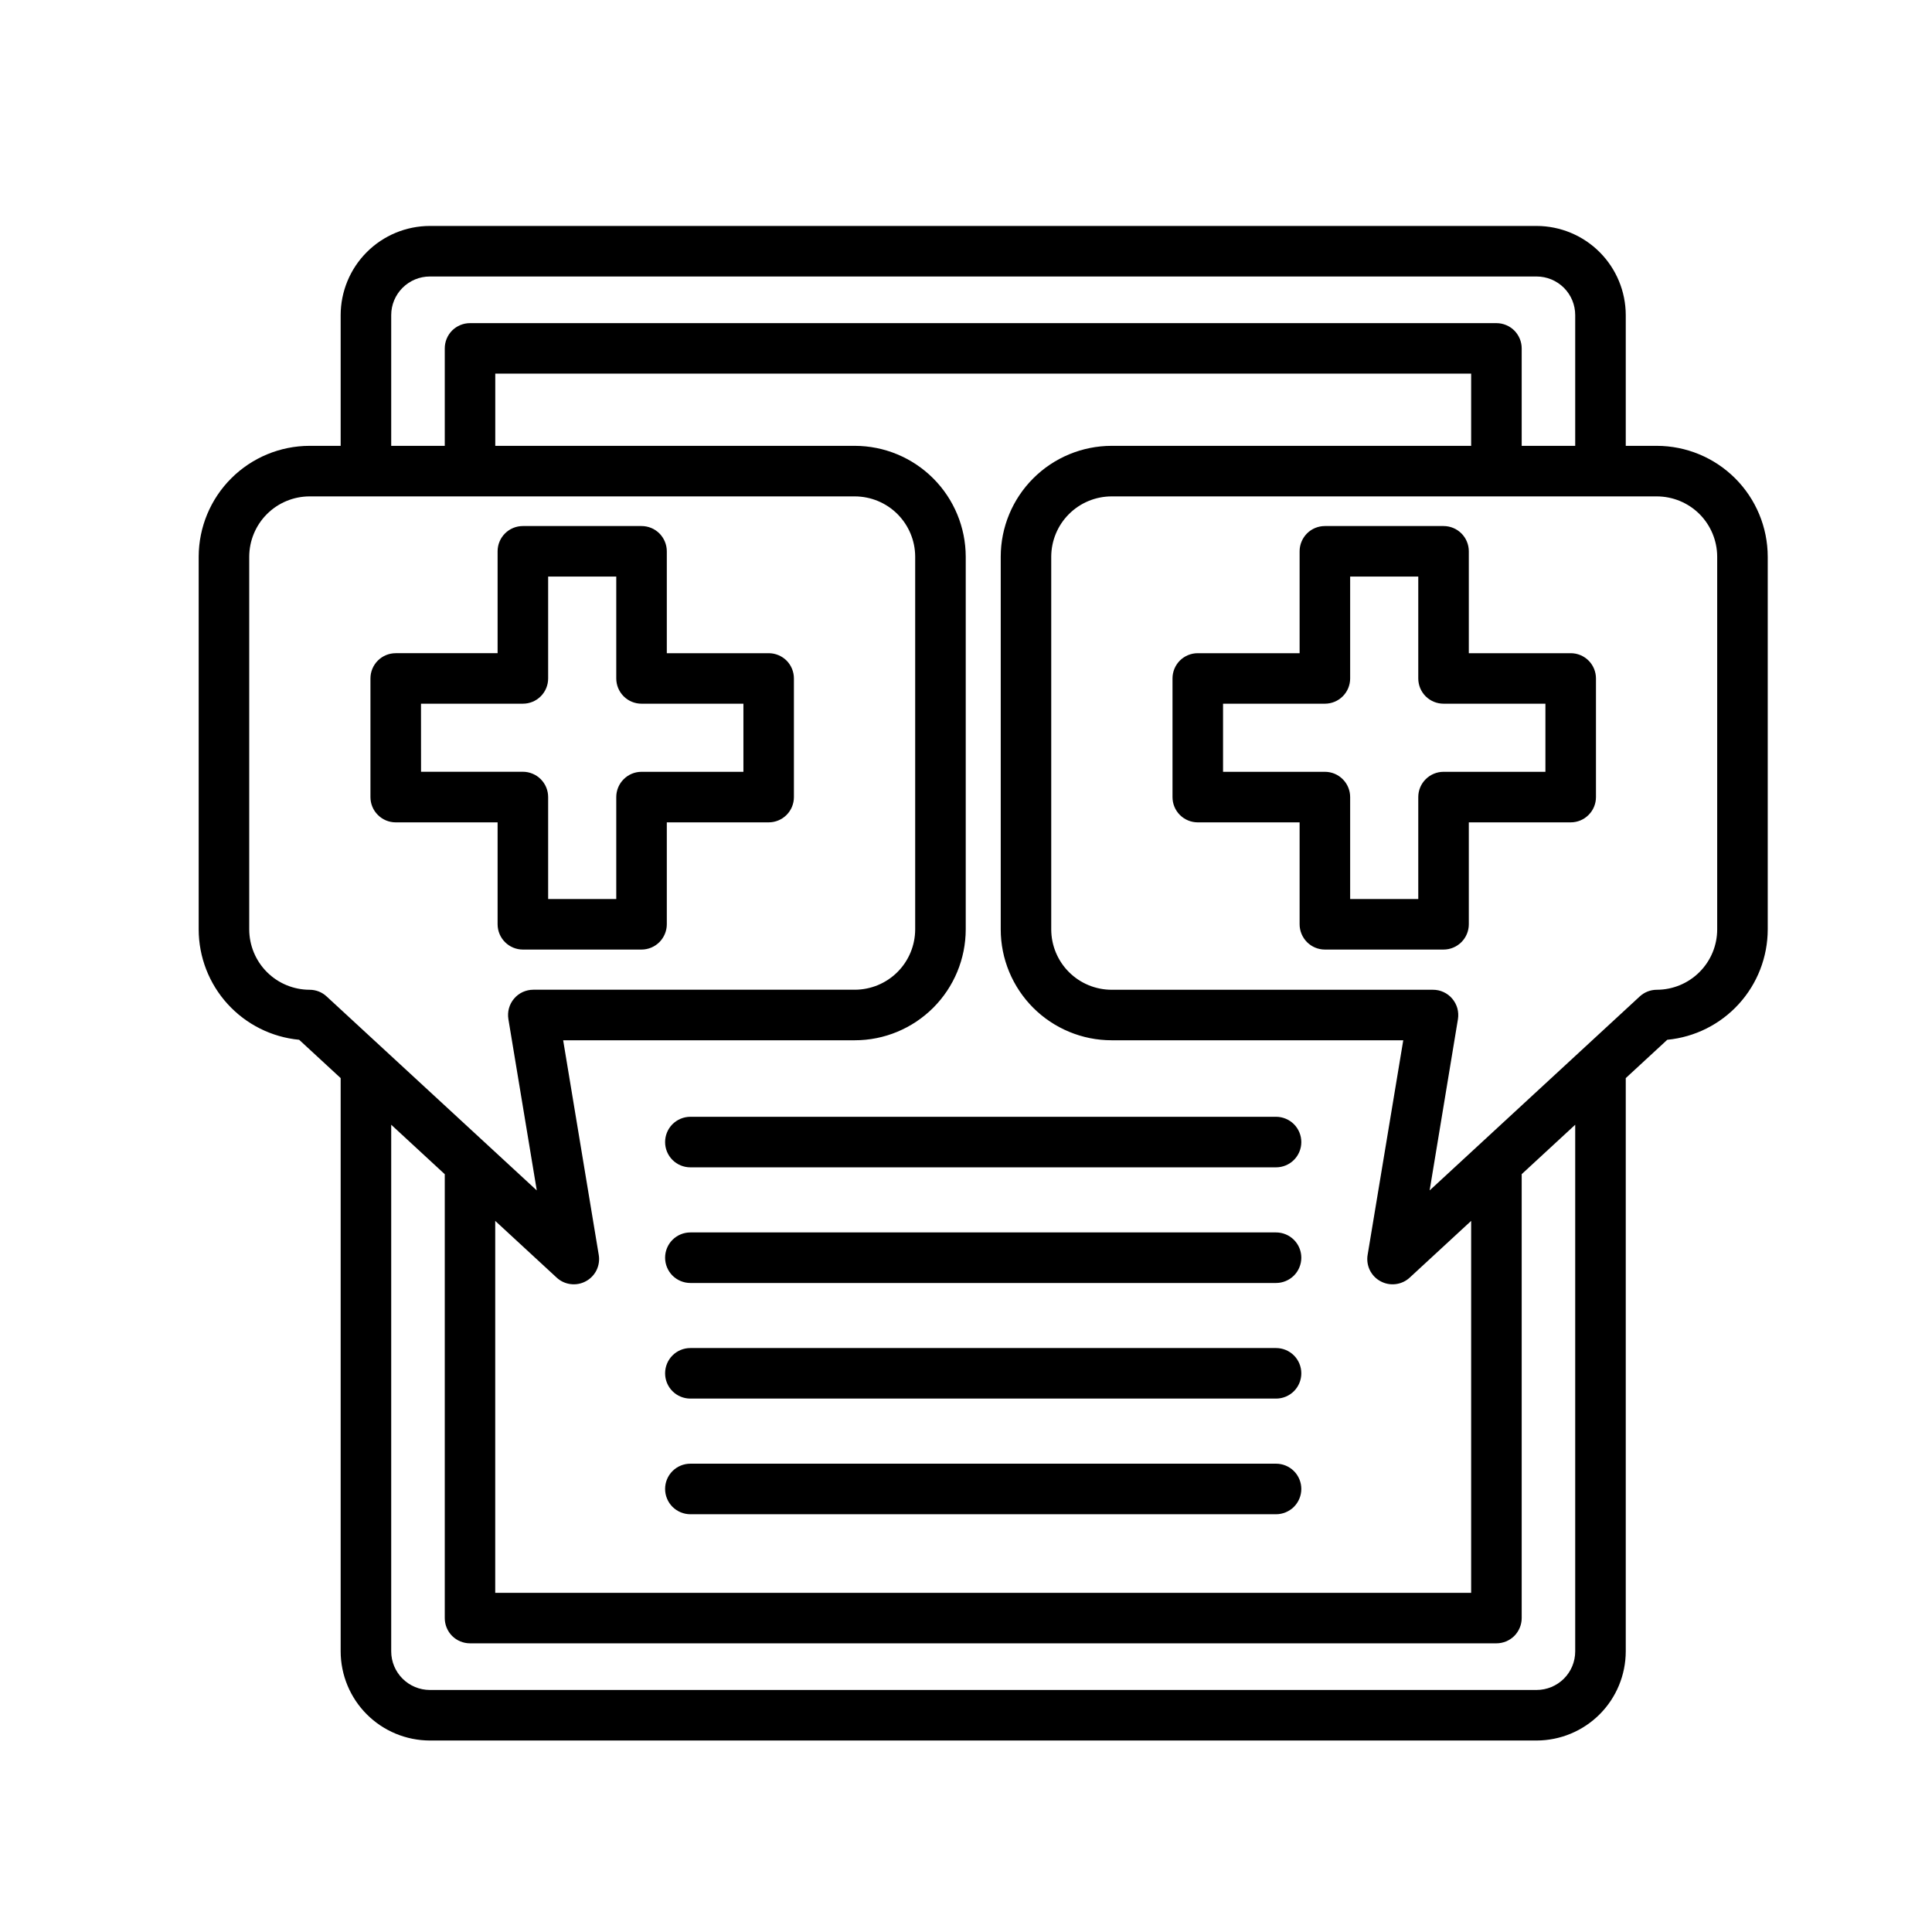 <svg xmlns="http://www.w3.org/2000/svg" width="43" height="43" viewBox="0 0 43 43" fill="none"><g clip-path="url(#clip0_3320_1479)"><path d="M29.488 21.134C29.338 21.134 29.195 21.074 29.09 20.969C28.985 20.863 28.925 20.72 28.925 20.571V18.303H26.658C26.509 18.303 26.366 18.244 26.26 18.138C26.155 18.033 26.096 17.89 26.096 17.741V15.1C26.096 14.951 26.155 14.808 26.26 14.702C26.366 14.597 26.509 14.538 26.658 14.538H28.925V12.27C28.925 12.121 28.985 11.978 29.09 11.872C29.195 11.767 29.338 11.708 29.488 11.708H32.129C32.278 11.708 32.421 11.767 32.526 11.872C32.632 11.978 32.691 12.121 32.691 12.27V14.538H34.959C35.108 14.538 35.251 14.597 35.356 14.702C35.462 14.808 35.521 14.951 35.521 15.1V17.741C35.521 17.89 35.462 18.033 35.356 18.138C35.251 18.244 35.108 18.303 34.959 18.303H32.691V20.571C32.691 20.72 32.632 20.863 32.526 20.969C32.421 21.074 32.278 21.134 32.129 21.134H29.488ZM34.396 17.178V15.662H32.129C31.98 15.662 31.837 15.603 31.731 15.498C31.625 15.392 31.566 15.249 31.566 15.1V12.832H30.05V15.1C30.05 15.249 29.991 15.392 29.885 15.498C29.78 15.603 29.637 15.662 29.488 15.662H27.221V17.178H29.488C29.637 17.178 29.78 17.237 29.885 17.343C29.991 17.448 30.05 17.591 30.05 17.741V20.009H31.566V17.741C31.566 17.591 31.625 17.448 31.731 17.343C31.837 17.237 31.98 17.178 32.129 17.178H34.396ZM6.89 9.923H7.582V7.013C7.583 6.487 7.792 5.983 8.164 5.611C8.536 5.239 9.04 5.03 9.566 5.029H34.2C34.726 5.03 35.23 5.239 35.602 5.611C35.974 5.983 36.183 6.487 36.184 7.013V9.923H36.876C37.53 9.924 38.157 10.184 38.62 10.647C39.083 11.11 39.343 11.737 39.344 12.391V20.686C39.343 21.3 39.114 21.892 38.7 22.346C38.287 22.8 37.719 23.084 37.108 23.142L36.184 23.995V36.754C36.183 37.28 35.974 37.784 35.602 38.156C35.23 38.528 34.726 38.737 34.2 38.738H9.566C9.04 38.737 8.536 38.528 8.164 38.156C7.792 37.784 7.583 37.28 7.582 36.754V23.995L6.658 23.142C6.047 23.084 5.479 22.8 5.066 22.346C4.652 21.892 4.423 21.3 4.422 20.686V12.389C4.424 11.735 4.684 11.108 5.147 10.646C5.609 10.184 6.236 9.924 6.89 9.923ZM35.059 7.013C35.059 6.785 34.969 6.567 34.808 6.406C34.647 6.245 34.428 6.154 34.2 6.154H9.566C9.338 6.154 9.12 6.245 8.959 6.406C8.798 6.567 8.707 6.785 8.707 7.013V9.923H9.899V7.754C9.899 7.605 9.958 7.462 10.063 7.356C10.169 7.251 10.312 7.192 10.461 7.192H33.305C33.454 7.192 33.597 7.251 33.703 7.356C33.808 7.462 33.868 7.605 33.868 7.754V9.923H35.059V7.013ZM19.026 23.153H12.534L13.326 27.929C13.346 28.045 13.328 28.164 13.277 28.27C13.225 28.375 13.142 28.462 13.038 28.517C12.935 28.573 12.817 28.595 12.7 28.58C12.584 28.566 12.475 28.515 12.389 28.435L11.022 27.173V35.451H32.743V27.173L31.376 28.435C31.29 28.515 31.181 28.566 31.065 28.58C30.948 28.595 30.83 28.573 30.727 28.517C30.623 28.462 30.54 28.375 30.488 28.27C30.437 28.164 30.419 28.045 30.439 27.929L31.232 23.153H24.74C24.086 23.153 23.459 22.892 22.996 22.43C22.534 21.967 22.273 21.34 22.273 20.686V12.389C22.274 11.735 22.534 11.108 22.997 10.646C23.459 10.184 24.086 9.924 24.74 9.923H32.743V8.316H11.023V9.923H19.026C19.68 9.924 20.307 10.184 20.77 10.647C21.233 11.11 21.493 11.737 21.494 12.391V20.686C21.493 21.34 21.233 21.967 20.77 22.43C20.307 22.892 19.68 23.153 19.026 23.153ZM36.876 22.029C37.232 22.028 37.573 21.887 37.825 21.635C38.077 21.383 38.219 21.042 38.219 20.686V12.389C38.218 12.034 38.076 11.693 37.825 11.441C37.573 11.19 37.232 11.049 36.876 11.048H24.74C24.384 11.049 24.043 11.19 23.791 11.442C23.539 11.694 23.398 12.035 23.397 12.391V20.686C23.398 21.042 23.539 21.383 23.791 21.635C24.043 21.887 24.384 22.028 24.74 22.029H31.894C31.975 22.029 32.056 22.046 32.13 22.081C32.204 22.115 32.27 22.165 32.322 22.227C32.375 22.29 32.414 22.363 32.436 22.441C32.457 22.52 32.462 22.602 32.449 22.683L31.819 26.495L36.495 22.178C36.599 22.082 36.735 22.029 36.876 22.029ZM8.707 36.754C8.707 36.982 8.798 37.2 8.959 37.361C9.12 37.522 9.338 37.613 9.566 37.613H34.2C34.428 37.613 34.647 37.522 34.808 37.361C34.969 37.2 35.059 36.982 35.059 36.754V25.033L33.868 26.133V36.013C33.868 36.162 33.808 36.305 33.703 36.411C33.597 36.516 33.454 36.575 33.305 36.575H10.461C10.312 36.575 10.169 36.516 10.063 36.411C9.958 36.305 9.899 36.162 9.899 36.013V26.134L8.707 25.033V36.754ZM5.547 20.686C5.548 21.042 5.689 21.383 5.941 21.635C6.193 21.887 6.534 22.028 6.89 22.029C7.032 22.029 7.168 22.082 7.271 22.179L11.947 26.495L11.315 22.682C11.302 22.602 11.306 22.519 11.328 22.44C11.35 22.362 11.388 22.289 11.441 22.227C11.494 22.164 11.559 22.114 11.633 22.08C11.708 22.046 11.788 22.028 11.87 22.028H19.026C19.382 22.027 19.723 21.886 19.975 21.634C20.227 21.382 20.368 21.041 20.369 20.685V12.389C20.368 12.034 20.226 11.693 19.974 11.441C19.723 11.19 19.381 11.049 19.026 11.048H6.89C6.534 11.049 6.193 11.19 5.941 11.442C5.689 11.694 5.548 12.035 5.547 12.391V20.686ZM8.809 14.537H11.075V12.27C11.075 12.121 11.134 11.978 11.24 11.872C11.345 11.767 11.488 11.708 11.637 11.708H14.278C14.428 11.708 14.571 11.767 14.676 11.872C14.781 11.978 14.841 12.121 14.841 12.27V14.538H17.108C17.257 14.538 17.4 14.597 17.506 14.702C17.611 14.808 17.67 14.951 17.67 15.1V17.741C17.67 17.89 17.611 18.033 17.506 18.138C17.4 18.244 17.257 18.303 17.108 18.303H14.841V20.571C14.841 20.72 14.781 20.863 14.676 20.969C14.571 21.074 14.428 21.134 14.278 21.134H11.637C11.488 21.134 11.345 21.074 11.24 20.969C11.134 20.863 11.075 20.72 11.075 20.571V18.303H8.807C8.658 18.303 8.515 18.244 8.41 18.138C8.304 18.033 8.245 17.89 8.245 17.741V15.1C8.245 14.951 8.304 14.808 8.41 14.702C8.515 14.597 8.658 14.538 8.807 14.538L8.809 14.537ZM9.371 17.177H11.637C11.787 17.177 11.93 17.237 12.035 17.342C12.141 17.448 12.2 17.591 12.2 17.74V20.009H13.716V17.741C13.716 17.591 13.775 17.448 13.881 17.343C13.986 17.237 14.129 17.178 14.278 17.178H16.546V15.662H14.278C14.129 15.662 13.986 15.603 13.881 15.498C13.775 15.392 13.716 15.249 13.716 15.1V12.832H12.2V15.1C12.2 15.249 12.141 15.392 12.035 15.498C11.93 15.603 11.787 15.662 11.637 15.662H9.37L9.371 17.177ZM28.401 24.856H15.365C15.216 24.856 15.073 24.916 14.967 25.021C14.862 25.127 14.803 25.27 14.803 25.419C14.803 25.568 14.862 25.711 14.967 25.816C15.073 25.922 15.216 25.981 15.365 25.981H28.401C28.55 25.981 28.693 25.922 28.799 25.816C28.904 25.711 28.963 25.568 28.963 25.419C28.963 25.27 28.904 25.127 28.799 25.021C28.693 24.916 28.55 24.856 28.401 24.856ZM14.803 27.992C14.803 28.141 14.862 28.284 14.967 28.39C15.073 28.495 15.216 28.555 15.365 28.555H28.401C28.55 28.555 28.693 28.495 28.799 28.39C28.904 28.284 28.963 28.141 28.963 27.992C28.963 27.843 28.904 27.7 28.799 27.595C28.693 27.489 28.55 27.43 28.401 27.43H15.365C15.216 27.43 15.073 27.489 14.967 27.595C14.862 27.7 14.803 27.843 14.803 27.992ZM14.803 30.566C14.803 30.715 14.862 30.858 14.967 30.963C15.073 31.069 15.216 31.128 15.365 31.128H28.401C28.55 31.128 28.693 31.069 28.799 30.963C28.904 30.858 28.963 30.715 28.963 30.566C28.963 30.416 28.904 30.273 28.799 30.168C28.693 30.062 28.55 30.003 28.401 30.003H15.365C15.216 30.003 15.073 30.062 14.967 30.168C14.862 30.273 14.803 30.416 14.803 30.566ZM14.803 33.139C14.803 33.288 14.862 33.431 14.967 33.537C15.073 33.642 15.216 33.702 15.365 33.702H28.401C28.55 33.702 28.693 33.642 28.799 33.537C28.904 33.431 28.963 33.288 28.963 33.139C28.963 32.99 28.904 32.847 28.799 32.742C28.693 32.636 28.55 32.577 28.401 32.577H15.365C15.216 32.577 15.073 32.636 14.967 32.742C14.862 32.847 14.803 32.99 14.803 33.139Z" fill="#21529A" style="fill:#21529A;fill:color(display-p3 0.129 0.322 0.604);fill-opacity:1;"></path></g><defs><clipPath id="clip0_3320_1479"><rect width="35.993" height="35.993" fill="white" style="fill:white;fill-opacity:1;" transform="matrix(-1 0 0 1 39.879 3.887)"></rect></clipPath></defs></svg>